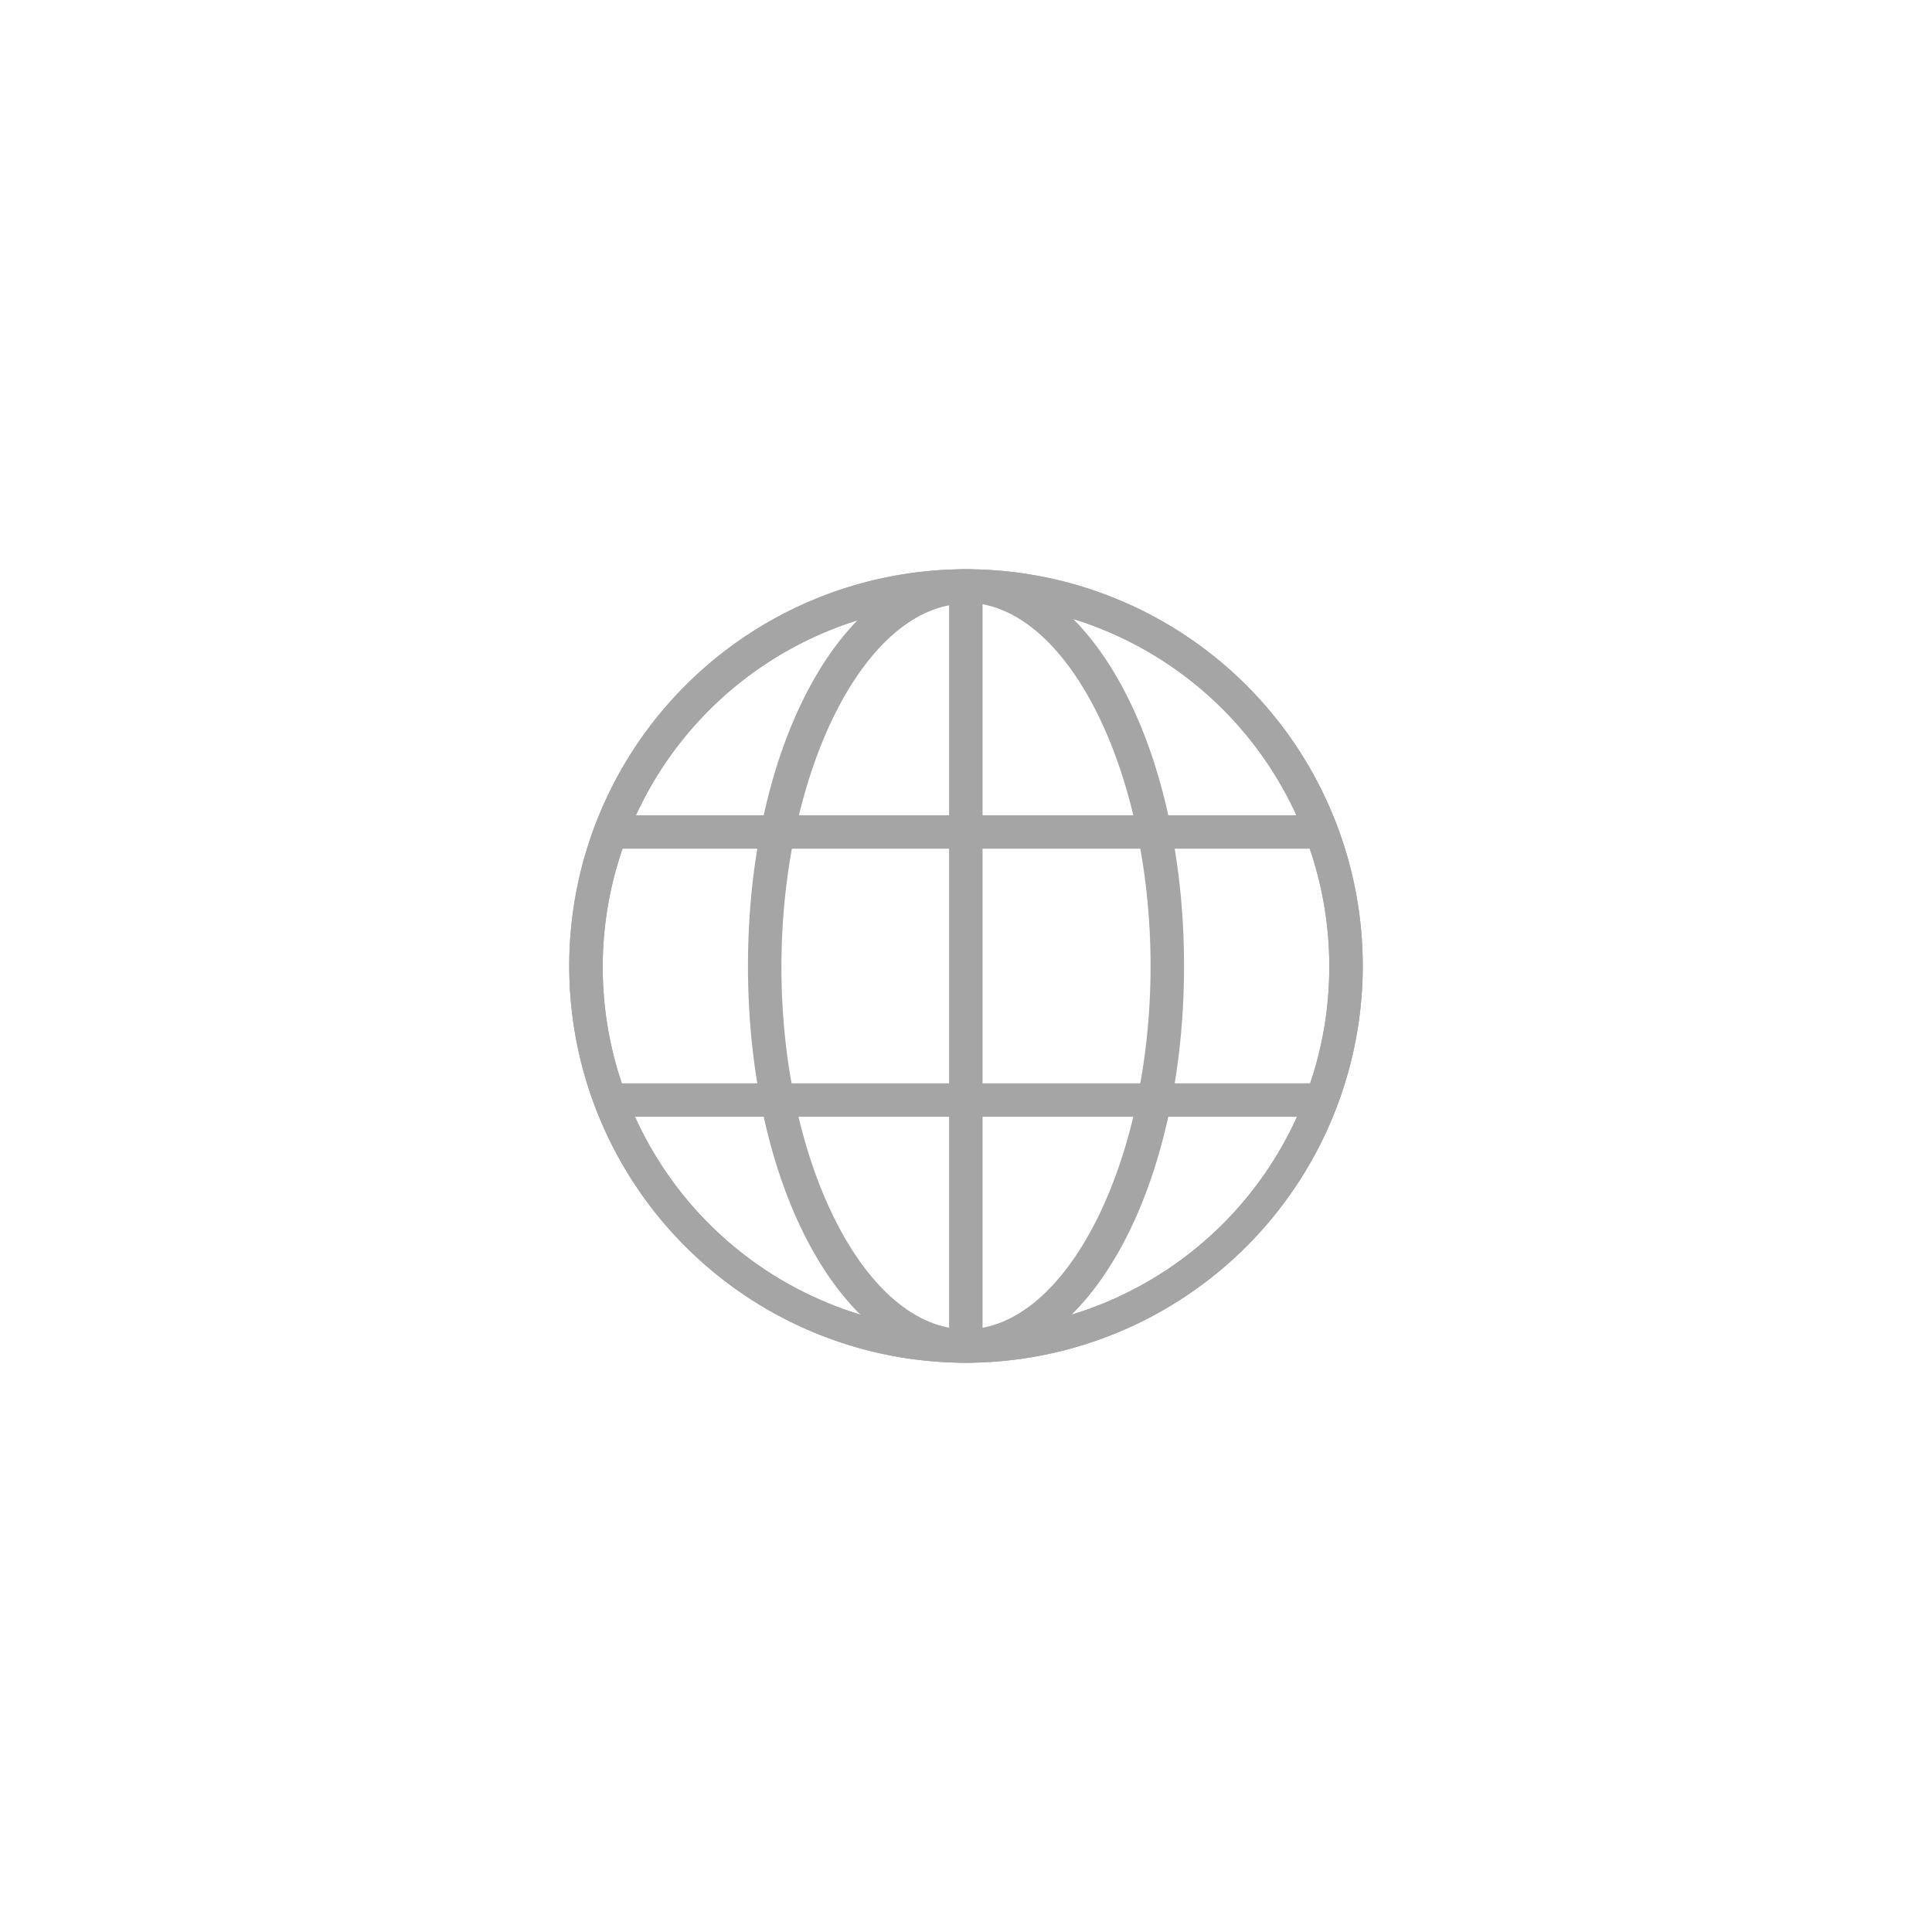 <svg xmlns="http://www.w3.org/2000/svg" viewBox="0 0 56 56"><defs><style>.cls-1{fill:#a5a5a5;}.cls-2{fill:none;}</style></defs><title>icon_system_m8</title><g id="Layer_2" data-name="Layer 2"><g id="icons"><path class="cls-1" d="M28,39.5A11.5,11.5,0,1,1,39.5,28,11.51,11.51,0,0,1,28,39.5Zm0-22A10.53,10.53,0,1,0,38.53,28,10.54,10.54,0,0,0,28,17.47Z"/><path class="cls-1" d="M28,39.5c-3.54,0-6.32-5.05-6.32-11.5S24.46,16.5,28,16.5s6.32,5.05,6.32,11.5S31.54,39.5,28,39.5Zm0-22c-2.9,0-5.35,4.82-5.35,10.53S25.1,38.53,28,38.53,33.35,33.71,33.35,28,30.9,17.47,28,17.47Z"/><rect class="cls-1" x="17.69" y="23.63" width="20.62" height="0.97"/><rect class="cls-1" x="17.69" y="31.4" width="20.62" height="0.97"/><path class="cls-1" d="M28,39.5A11.5,11.5,0,1,1,39.5,28,11.51,11.51,0,0,1,28,39.5Zm0-22A10.53,10.53,0,1,0,38.53,28,10.54,10.54,0,0,0,28,17.47Z"/><rect class="cls-1" x="27.51" y="16.99" width="0.97" height="22.03"/><rect class="cls-2" width="56" height="56"/></g></g></svg>